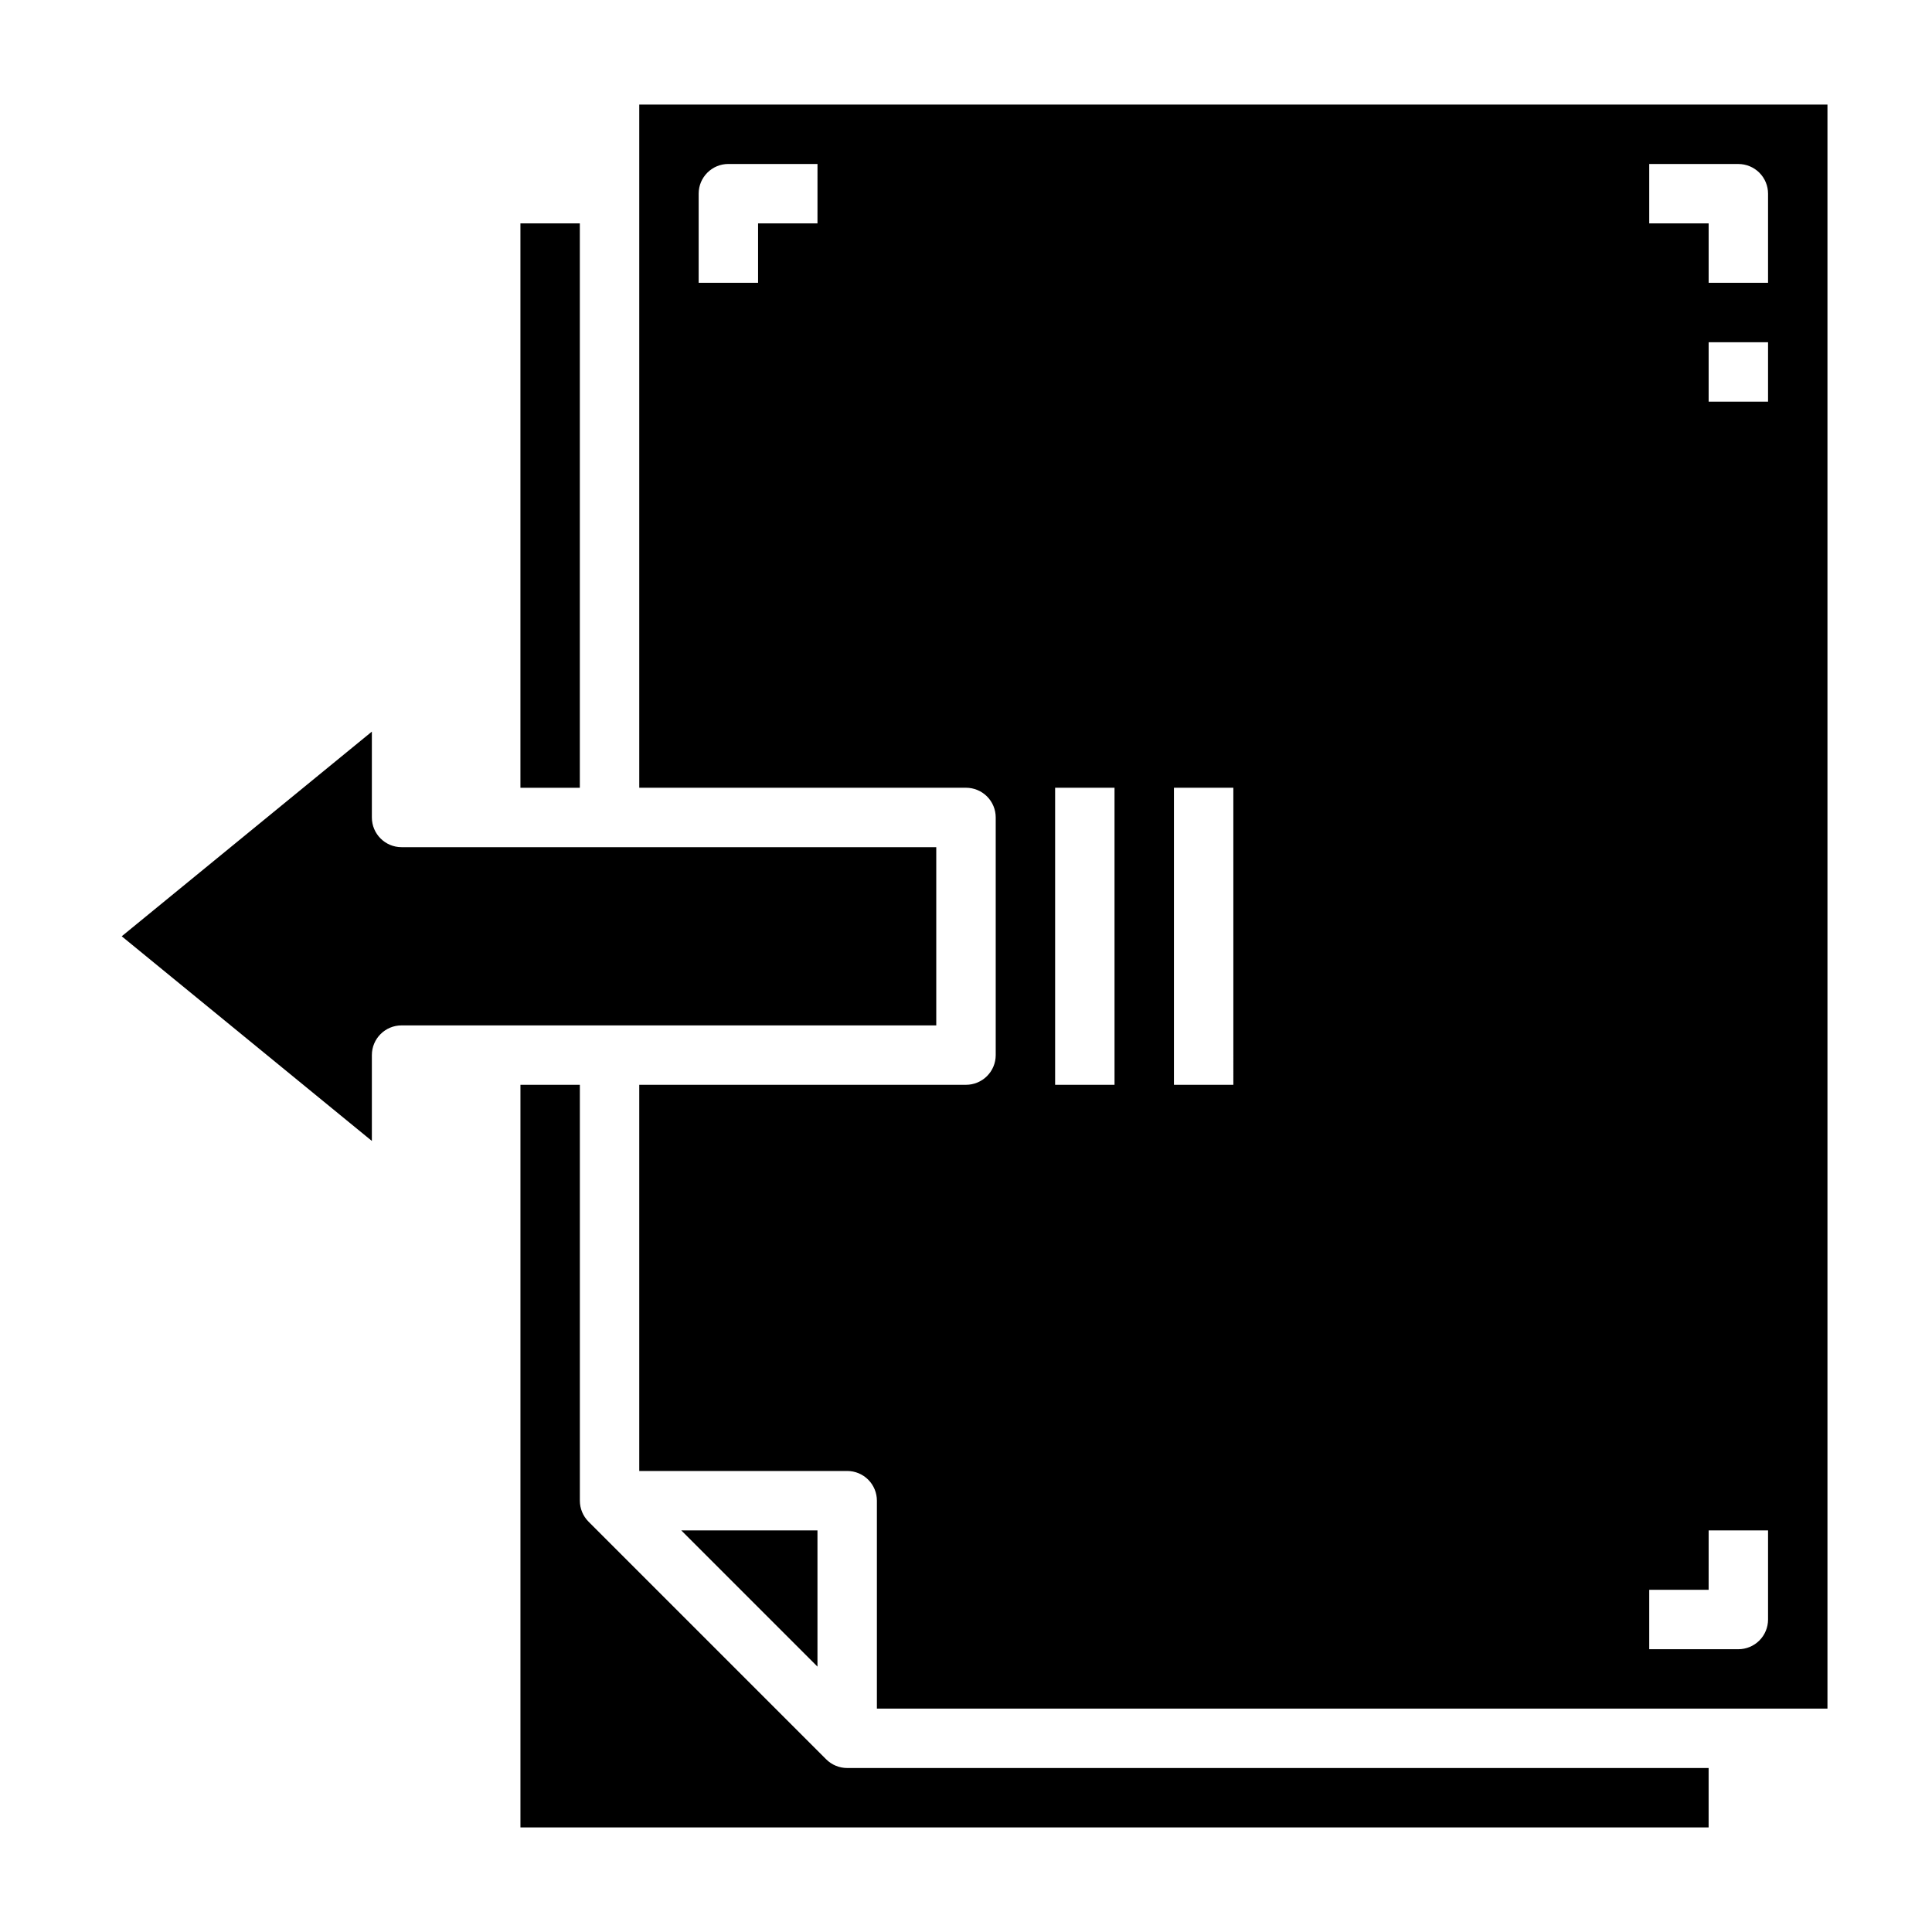 <?xml version="1.0" encoding="UTF-8"?>
<!-- Uploaded to: SVG Repo, www.svgrepo.com, Generator: SVG Repo Mixer Tools -->
<svg fill="#000000" width="800px" height="800px" version="1.1" viewBox="144 144 512 512" xmlns="http://www.w3.org/2000/svg">
 <g>
  <path d="m362.95 610.24-62.977-62.977c-1.477-1.477-2.305-3.481-2.305-5.566v-110.21h-15.746v196.8h314.88v-15.746h-228.29c-2.09 0-4.09-0.828-5.566-2.305z"/>
  <path d="m324.54 549.57 36.098 36.102v-36.102z"/>
  <path d="m281.92 203.2h15.742v149.57h-15.742z"/>
  <path d="m392.12 368.51h-141.7c-4.348 0-7.871-3.527-7.871-7.875v-22.75l-66.289 54.238 66.289 54.238v-22.75c0-4.348 3.523-7.871 7.871-7.871h141.7z"/>
  <path d="m313.41 171.71v181.05h86.594c2.086 0 4.09 0.832 5.566 2.305 1.477 1.477 2.305 3.481 2.305 5.566v62.977c0 2.09-0.828 4.09-2.305 5.566-1.477 1.477-3.481 2.309-5.566 2.309h-86.594v102.34h55.105c2.086 0 4.09 0.828 5.566 2.305 1.477 1.477 2.305 3.477 2.305 5.566v55.105h251.91v-425.09zm47.23 31.488h-15.742v15.742h-15.746v-23.617c0-4.348 3.527-7.871 7.875-7.871h23.617zm78.723 228.29h-15.746v-78.723h15.742zm31.488 0h-15.746v-78.723h15.742zm141.7 141.7c0 2.086-0.828 4.09-2.305 5.566-1.477 1.477-3.481 2.305-5.566 2.305h-23.617v-15.742h15.742l0.004-15.746h15.742zm0-322.75h-15.742v-15.742h15.742zm0-31.488h-15.742v-15.742h-15.746v-15.746h23.617c2.086 0 4.09 0.832 5.566 2.305 1.477 1.477 2.305 3.481 2.305 5.566z"/>
 </g>
</svg>